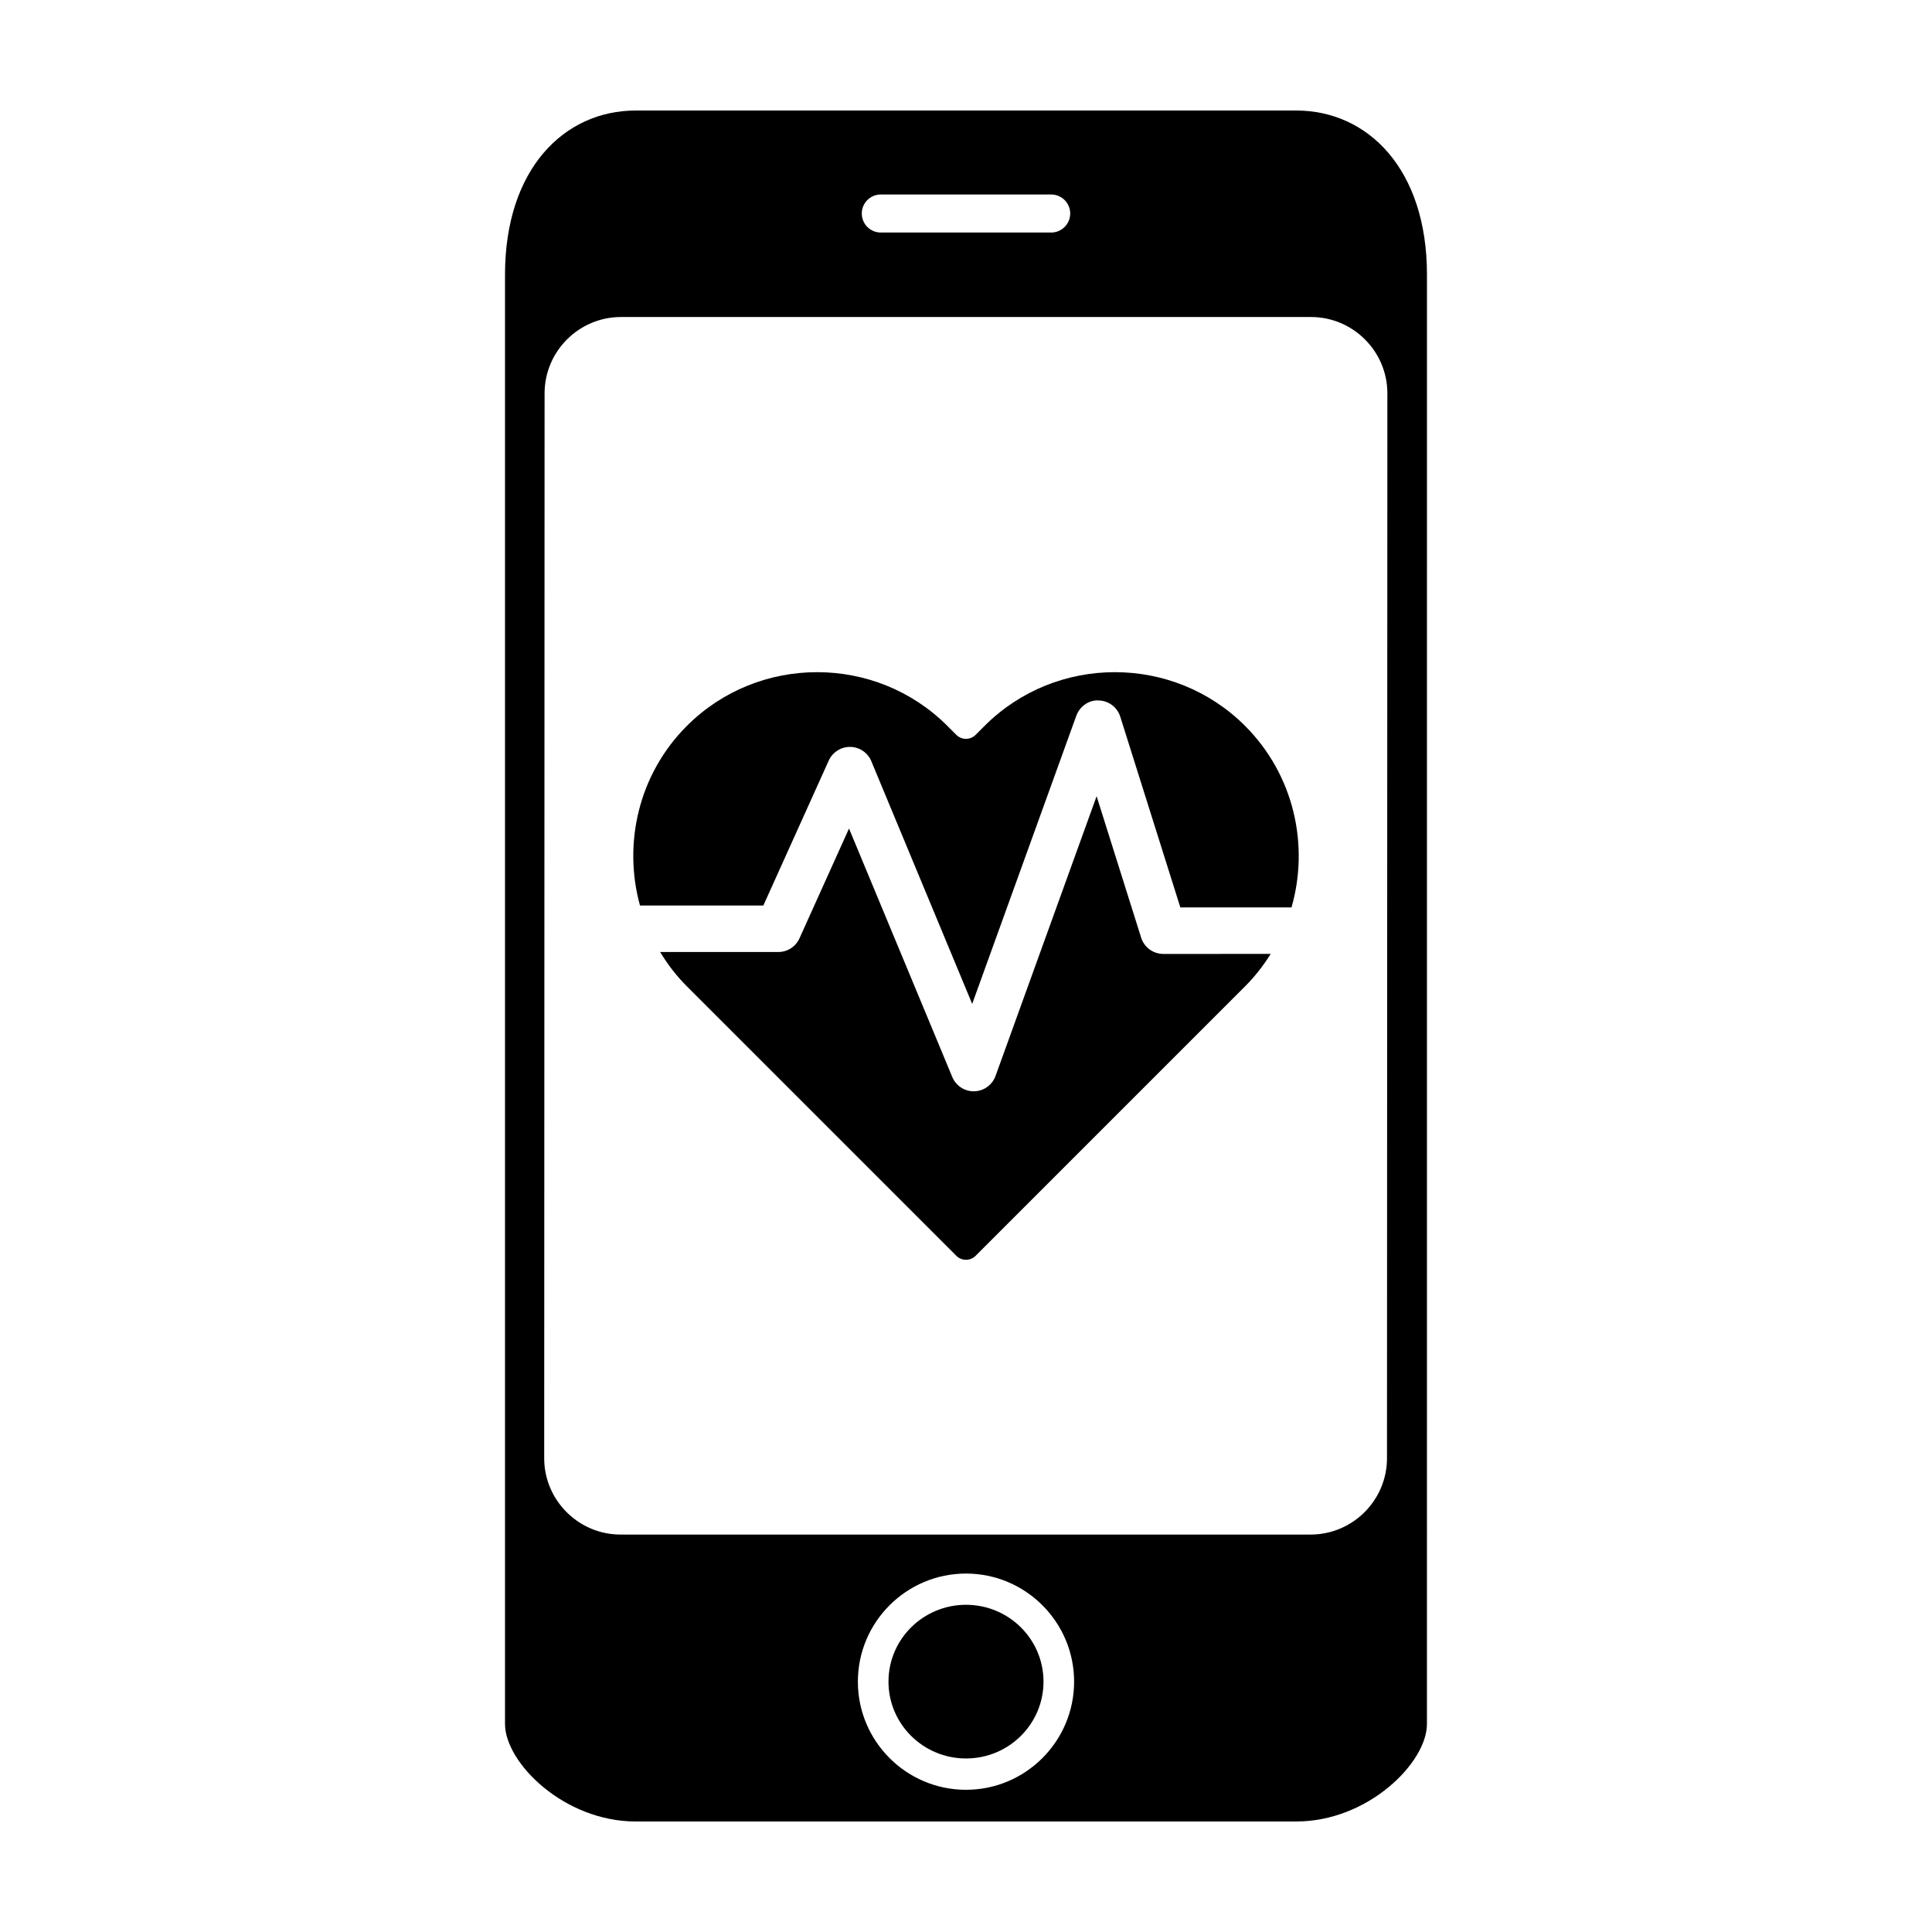 <?xml version="1.0" encoding="UTF-8"?>
<!-- Uploaded to: SVG Repo, www.svgrepo.com, Generator: SVG Repo Mixer Tools -->
<svg fill="#000000" width="800px" height="800px" version="1.1" viewBox="144 144 512 512" xmlns="http://www.w3.org/2000/svg">
 <g>
  <path d="m420.54 589.65c0 11.246-9.195 20.363-20.539 20.363s-20.543-9.117-20.543-20.363c0-11.246 9.199-20.363 20.543-20.363s20.539 9.117 20.539 20.363"/>
  <path d="m487.5 173.29h-175.01c-19.059 0-34.656 15.594-34.656 43.473v384.11c0 10.242 15.598 25.84 34.656 25.84h175.01c19.062 0 34.656-15.598 34.656-25.84l0.004-384.11c0-27.879-15.602-43.473-34.66-43.473zm-110.08 22.254h45.156c2.785 0 5.039 2.258 5.039 5.039s-2.254 5.039-5.039 5.039h-45.156c-2.785 0-5.039-2.258-5.039-5.039 0-2.789 2.254-5.039 5.039-5.039zm22.578 422.77c-15.801 0-28.652-12.852-28.652-28.652 0-15.801 12.852-28.652 28.652-28.652s28.652 12.852 28.652 28.652c-0.004 15.801-12.855 28.652-28.652 28.652zm111.57-87.859c0 11.117-9.098 20.219-20.219 20.219h-182.91c-11.117 0-20.219-9.098-20.219-20.219l0.102-282.22c0-11.117 9.098-20.219 20.219-20.219h182.91c11.117 0 20.219 9.098 20.219 20.219z"/>
  <path d="m346.29 383.98 17.336-38.422c1.008-2.231 3.269-3.656 5.699-3.621 2.453 0.035 4.648 1.527 5.586 3.789l26.73 64.316 27.59-76.352c0.898-2.484 3.336-4.231 5.914-4.062 2.641 0.055 4.949 1.785 5.738 4.301l15.922 50.551h29.457c4.758-16.539 0.66-35.145-12.309-48.117-18.977-18.977-50.039-18.977-69.023 0l-2.379 2.379c-1.41 1.41-3.703 1.41-5.113 0l-2.379-2.379c-18.984-18.977-50.039-18.977-69.023 0-12.836 12.836-16.957 31.191-12.434 47.605l32.688 0.004z"/>
  <path d="m452.29 396.8c-2.684 0-5.062-1.742-5.871-4.301l-11.805-37.492-26.789 74.137c-0.863 2.387-3.102 4-5.637 4.062h-0.145c-2.481 0-4.727-1.492-5.68-3.793l-27.367-65.844-13.129 29.102c-0.996 2.203-3.188 3.621-5.606 3.621h-31.32c1.969 3.238 4.301 6.316 7.098 9.109l71.398 71.398c1.41 1.41 3.703 1.41 5.113 0l71.402-71.402c2.644-2.644 4.887-5.547 6.797-8.602z"/>
 </g>
</svg>